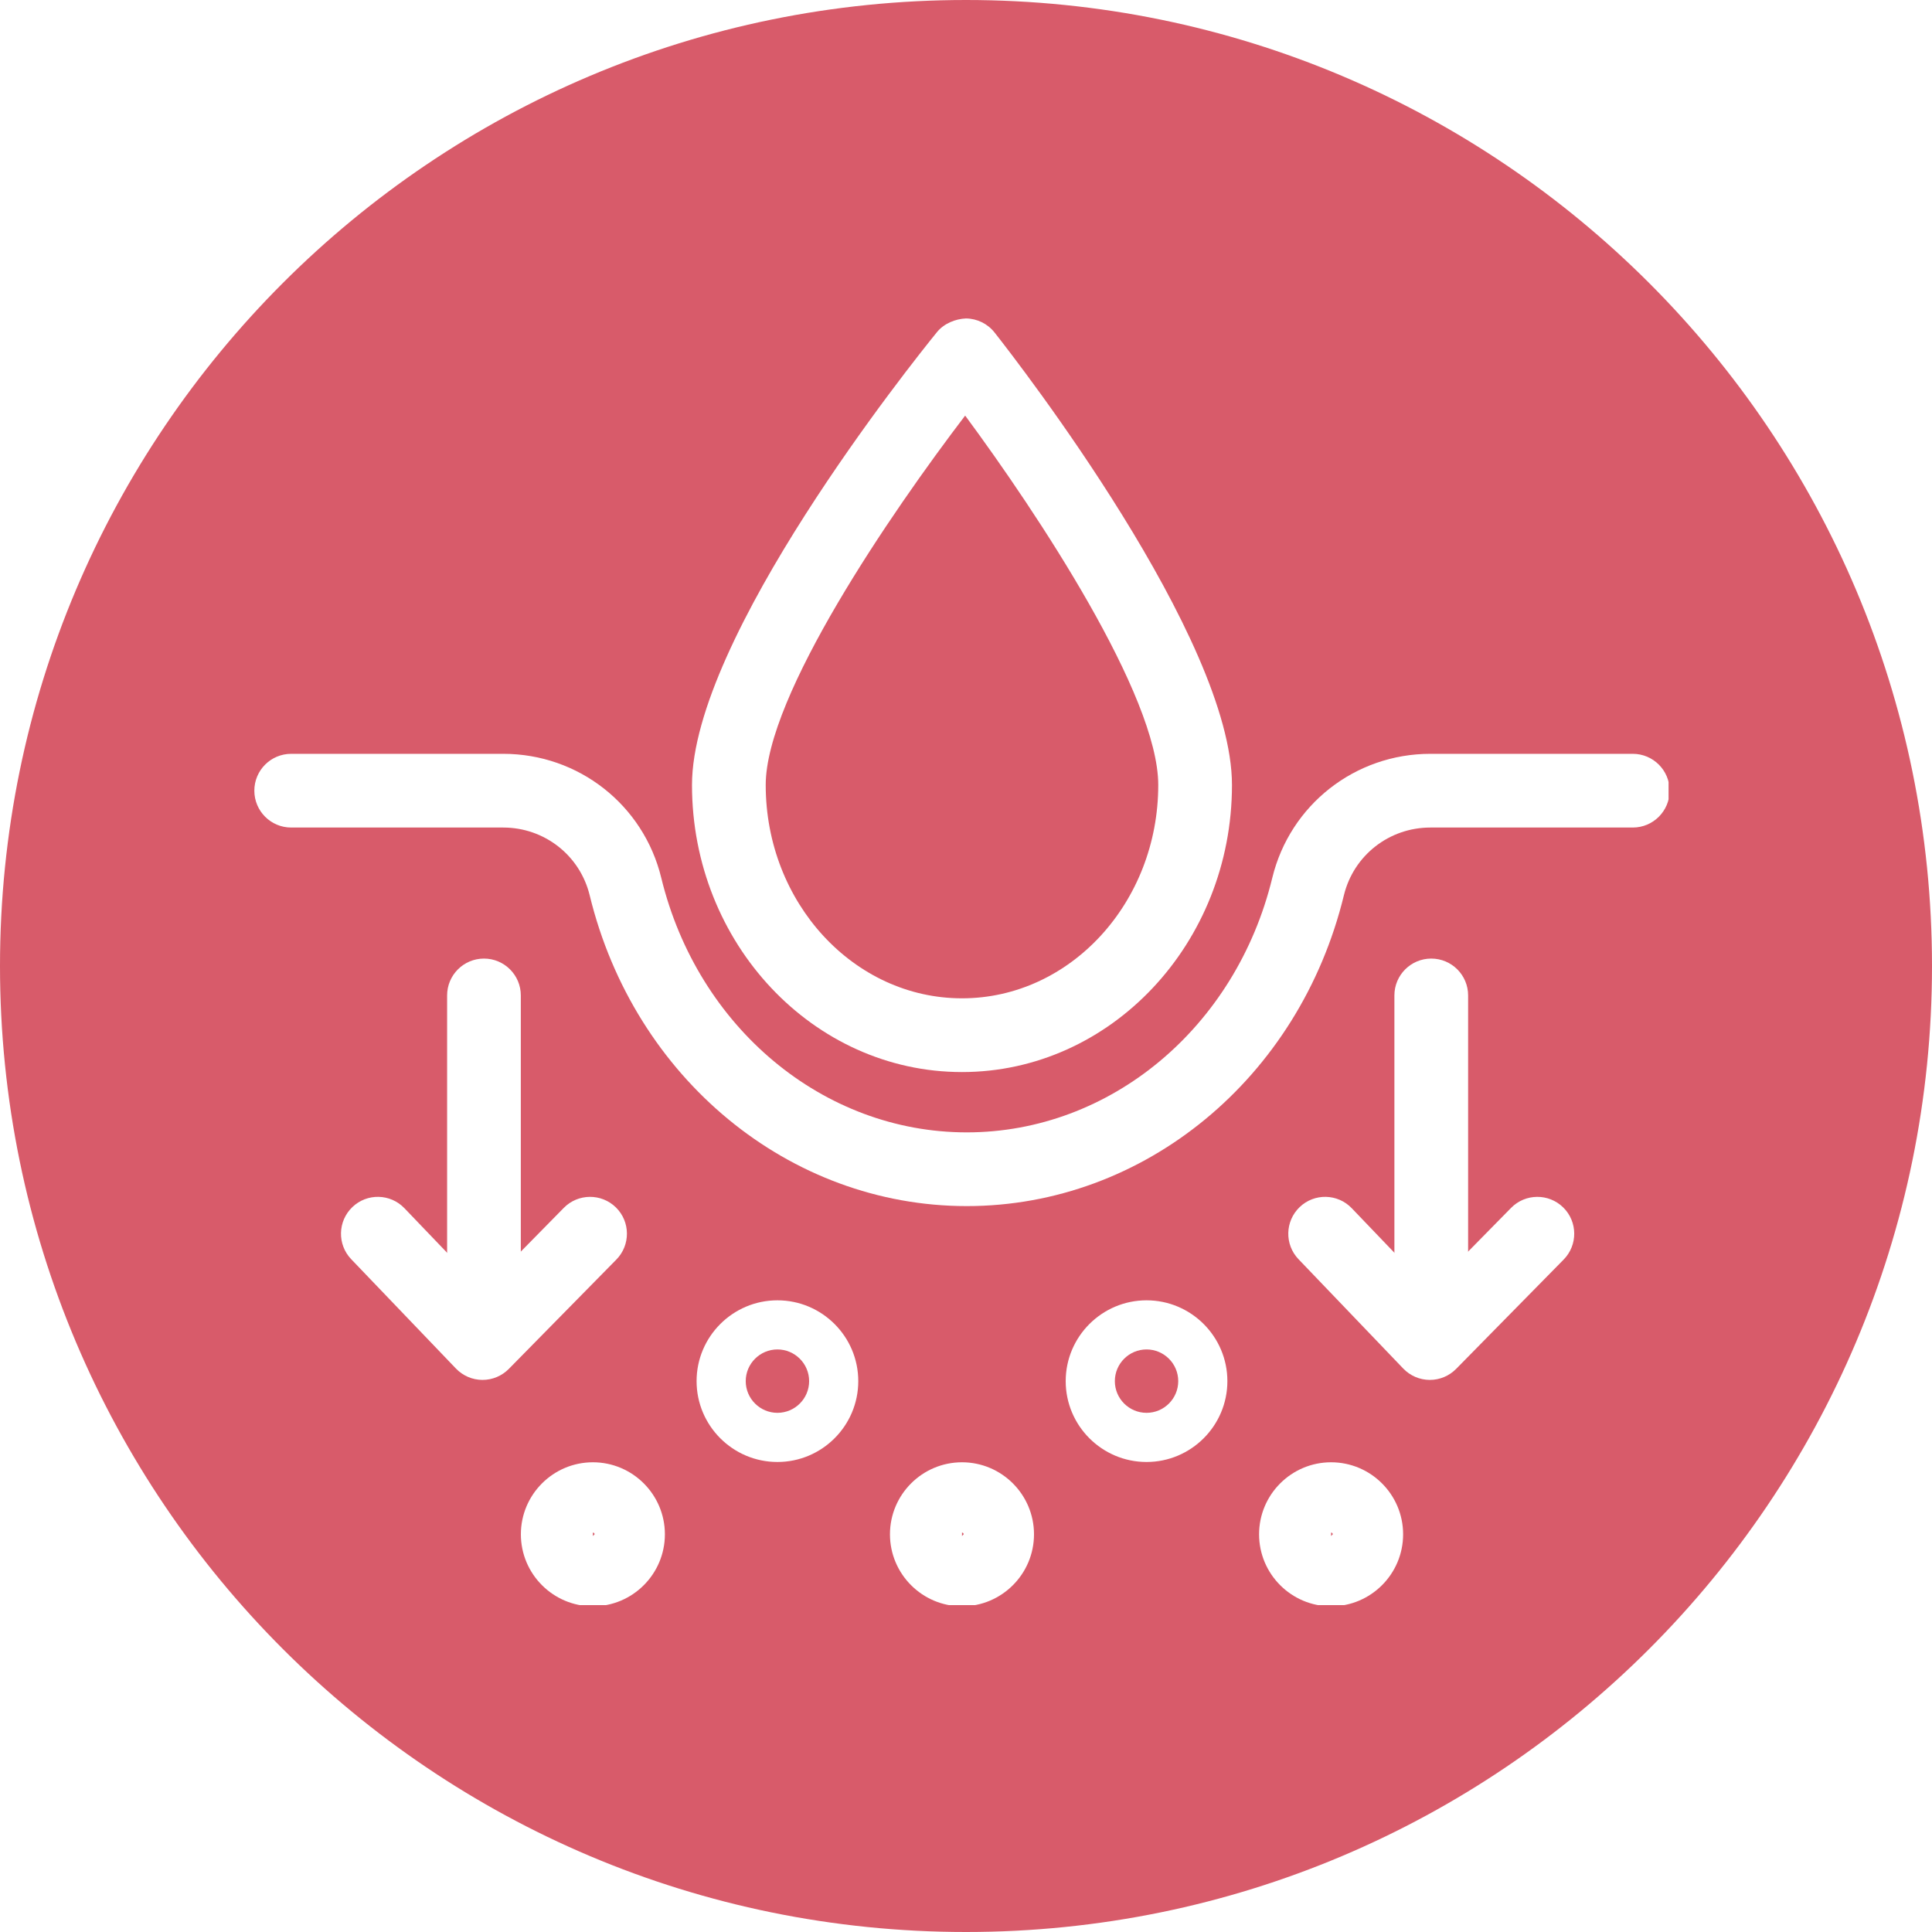 <svg version="1.0" preserveAspectRatio="xMidYMid meet" height="500" viewBox="0 0 375 375" zoomAndPan="magnify" width="500" xmlns:xlink="http://www.w3.org/1999/xlink" xmlns="http://www.w3.org/2000/svg"><defs><clipPath id="07fb0ac3a9"><path clip-rule="nonzero" d="M 187.5 0 C 83.945 0 0 83.945 0 187.5 C 0 291.055 83.945 375 187.5 375 C 291.055 375 375 291.055 375 187.5 C 375 83.945 291.055 0 187.5 0 Z M 187.5 0"></path></clipPath><clipPath id="7f44772f37"><path clip-rule="nonzero" d="M 101 283 L 130 283 L 130 311.547 L 101 311.547 Z M 101 283"></path></clipPath><clipPath id="112fad71be"><path clip-rule="nonzero" d="M 172 283 L 201 283 L 201 311.547 L 172 311.547 Z M 172 283"></path></clipPath><clipPath id="5d6a520529"><path clip-rule="nonzero" d="M 244 283 L 273 283 L 273 311.547 L 244 311.547 Z M 244 283"></path></clipPath><clipPath id="aeb208bd7a"><path clip-rule="nonzero" d="M 49.367 146 L 323.867 146 L 323.867 235 L 49.367 235 Z M 49.367 146"></path></clipPath><clipPath id="4d7ff34e03"><path clip-rule="nonzero" d="M 134 61.797 L 240 61.797 L 240 209 L 134 209 Z M 134 61.797"></path></clipPath></defs><rect fill-opacity="1" height="450" y="-37.5" fill="#ffffff" width="450" x="-37.5"></rect><rect fill-opacity="1" height="450" y="-37.5" fill="#ffffff" width="450" x="-37.5"></rect><g clip-path="url(#07fb0ac3a9)"><rect fill-opacity="1" height="450" y="-37.5" fill="#d85b6a" width="450" x="-37.5"></rect></g><g clip-path="url(#7f44772f37)"><path fill-rule="nonzero" fill-opacity="1" d="M 115.078 311.785 C 107.371 311.785 101.102 305.516 101.102 297.805 C 101.102 290.098 107.371 283.828 115.078 283.828 C 122.789 283.828 129.055 290.098 129.055 297.805 C 129.055 305.516 122.789 311.785 115.078 311.785 Z M 115.078 297.477 L 115.078 298.137 L 115.41 297.805 C 115.41 297.625 115.262 297.477 115.078 297.477 Z M 115.078 297.477" fill="#ffffff"></path></g><path fill-rule="nonzero" fill-opacity="1" d="M 150.898 283.77 C 142.246 283.77 135.207 276.73 135.207 268.078 C 135.207 259.43 142.246 252.391 150.898 252.391 C 159.555 252.391 166.59 259.43 166.59 268.078 C 166.59 276.73 159.555 283.77 150.898 283.77 Z M 150.898 261.926 C 147.508 261.926 144.746 264.688 144.746 268.078 C 144.746 271.473 147.512 274.23 150.898 274.23 C 154.289 274.23 157.051 271.473 157.051 268.078 C 157.051 264.688 154.289 261.926 150.898 261.926 Z M 150.898 261.926" fill="#ffffff"></path><g clip-path="url(#112fad71be)"><path fill-rule="nonzero" fill-opacity="1" d="M 186.723 311.785 C 179.012 311.785 172.742 305.516 172.742 297.805 C 172.742 290.098 179.012 283.828 186.723 283.828 C 194.43 283.828 200.699 290.098 200.699 297.805 C 200.699 305.516 194.43 311.785 186.723 311.785 Z M 186.723 297.477 L 186.723 298.137 L 187.051 297.805 C 187.051 297.625 186.902 297.477 186.723 297.477 Z M 186.723 297.477" fill="#ffffff"></path></g><path fill-rule="nonzero" fill-opacity="1" d="M 222.543 283.77 C 213.891 283.77 206.852 276.73 206.852 268.078 C 206.852 259.43 213.891 252.391 222.543 252.391 C 231.195 252.391 238.234 259.43 238.234 268.078 C 238.234 276.73 231.195 283.77 222.543 283.77 Z M 222.543 261.926 C 219.152 261.926 216.391 264.688 216.391 268.078 C 216.391 271.473 219.152 274.23 222.543 274.23 C 225.934 274.23 228.695 271.473 228.695 268.078 C 228.695 264.688 225.934 261.926 222.543 261.926 Z M 222.543 261.926" fill="#ffffff"></path><g clip-path="url(#5d6a520529)"><path fill-rule="nonzero" fill-opacity="1" d="M 258.363 311.785 C 250.656 311.785 244.387 305.516 244.387 297.805 C 244.387 290.098 250.656 283.828 258.363 283.828 C 266.074 283.828 272.344 290.098 272.344 297.805 C 272.344 305.516 266.074 311.785 258.363 311.785 Z M 258.363 297.477 L 258.363 298.137 L 258.695 297.805 C 258.695 297.625 258.539 297.477 258.363 297.477 Z M 258.363 297.477" fill="#ffffff"></path></g><g clip-path="url(#aeb208bd7a)"><path fill-rule="nonzero" fill-opacity="1" d="M 187.648 234.102 C 153.195 234.102 123.094 209.297 114.457 173.773 C 112.57 166.031 105.672 160.625 97.676 160.625 L 56.52 160.625 C 52.57 160.625 49.367 157.422 49.367 153.469 C 49.367 149.516 52.57 146.316 56.52 146.316 L 97.676 146.316 C 112.289 146.316 124.906 156.219 128.352 170.395 C 135.434 199.48 159.816 219.793 187.648 219.793 C 215.484 219.793 239.871 199.48 246.949 170.395 C 250.395 156.219 263.016 146.316 277.629 146.316 L 316.922 146.316 C 320.871 146.316 324.074 149.516 324.074 153.469 C 324.074 157.422 320.871 160.625 316.922 160.625 L 277.629 160.625 C 269.633 160.625 262.734 166.031 260.848 173.773 C 252.211 209.293 222.109 234.102 187.648 234.102 Z M 187.648 234.102" fill="#ffffff"></path></g><path fill-rule="nonzero" fill-opacity="1" d="M 277.805 260.145 C 273.855 260.145 270.652 256.945 270.652 252.992 L 270.652 193.211 C 270.652 189.262 273.855 186.059 277.805 186.059 C 281.758 186.059 284.961 189.262 284.961 193.211 L 284.961 252.992 C 284.961 256.945 281.758 260.145 277.805 260.145 Z M 277.805 260.145" fill="#ffffff"></path><path fill-rule="nonzero" fill-opacity="1" d="M 277.535 267.84 L 277.492 267.84 C 275.559 267.828 273.707 267.031 272.371 265.637 L 252.043 244.414 C 249.309 241.562 249.41 237.031 252.262 234.297 C 255.109 231.562 259.652 231.66 262.375 234.516 L 277.605 250.414 L 293.305 234.445 C 296.07 231.633 300.605 231.594 303.422 234.363 C 306.238 237.133 306.273 241.664 303.504 244.48 L 282.633 265.703 C 281.285 267.07 279.449 267.84 277.531 267.84 Z M 277.535 267.84" fill="#ffffff"></path><path fill-rule="nonzero" fill-opacity="1" d="M 93.938 260.145 C 89.988 260.145 86.785 256.945 86.785 252.992 L 86.785 193.211 C 86.785 189.262 89.988 186.059 93.938 186.059 C 97.887 186.059 101.09 189.262 101.09 193.211 L 101.09 252.992 C 101.09 256.945 97.887 260.145 93.938 260.145 Z M 93.938 260.145" fill="#ffffff"></path><path fill-rule="nonzero" fill-opacity="1" d="M 93.664 267.84 L 93.617 267.84 C 91.688 267.828 89.836 267.031 88.5 265.637 L 68.172 244.414 C 65.438 241.562 65.539 237.031 68.391 234.297 C 71.238 231.562 75.773 231.66 78.504 234.516 L 93.734 250.414 L 109.434 234.445 C 112.199 231.633 116.734 231.594 119.551 234.363 C 122.367 237.133 122.402 241.664 119.633 244.48 L 98.762 265.703 C 97.414 267.07 95.578 267.84 93.66 267.84 Z M 93.664 267.84" fill="#ffffff"></path><g clip-path="url(#4d7ff34e03)"><path fill-rule="nonzero" fill-opacity="1" d="M 186.723 208.086 C 157.828 208.086 134.316 183.09 134.316 152.367 C 134.316 123.836 177.004 70.453 181.871 64.457 C 183.242 62.773 185.453 61.902 187.48 61.812 C 189.652 61.832 191.703 62.832 193.047 64.543 C 197.762 70.531 239.125 123.895 239.125 152.367 C 239.125 183.09 215.621 208.086 186.723 208.086 Z M 187.336 80.664 C 172.918 99.57 148.625 135.031 148.625 152.367 C 148.625 175.195 165.715 193.773 186.723 193.773 C 207.727 193.773 224.816 175.195 224.816 152.367 C 224.816 135 201.328 99.59 187.336 80.664 Z M 187.336 80.664" fill="#ffffff"></path></g></svg>